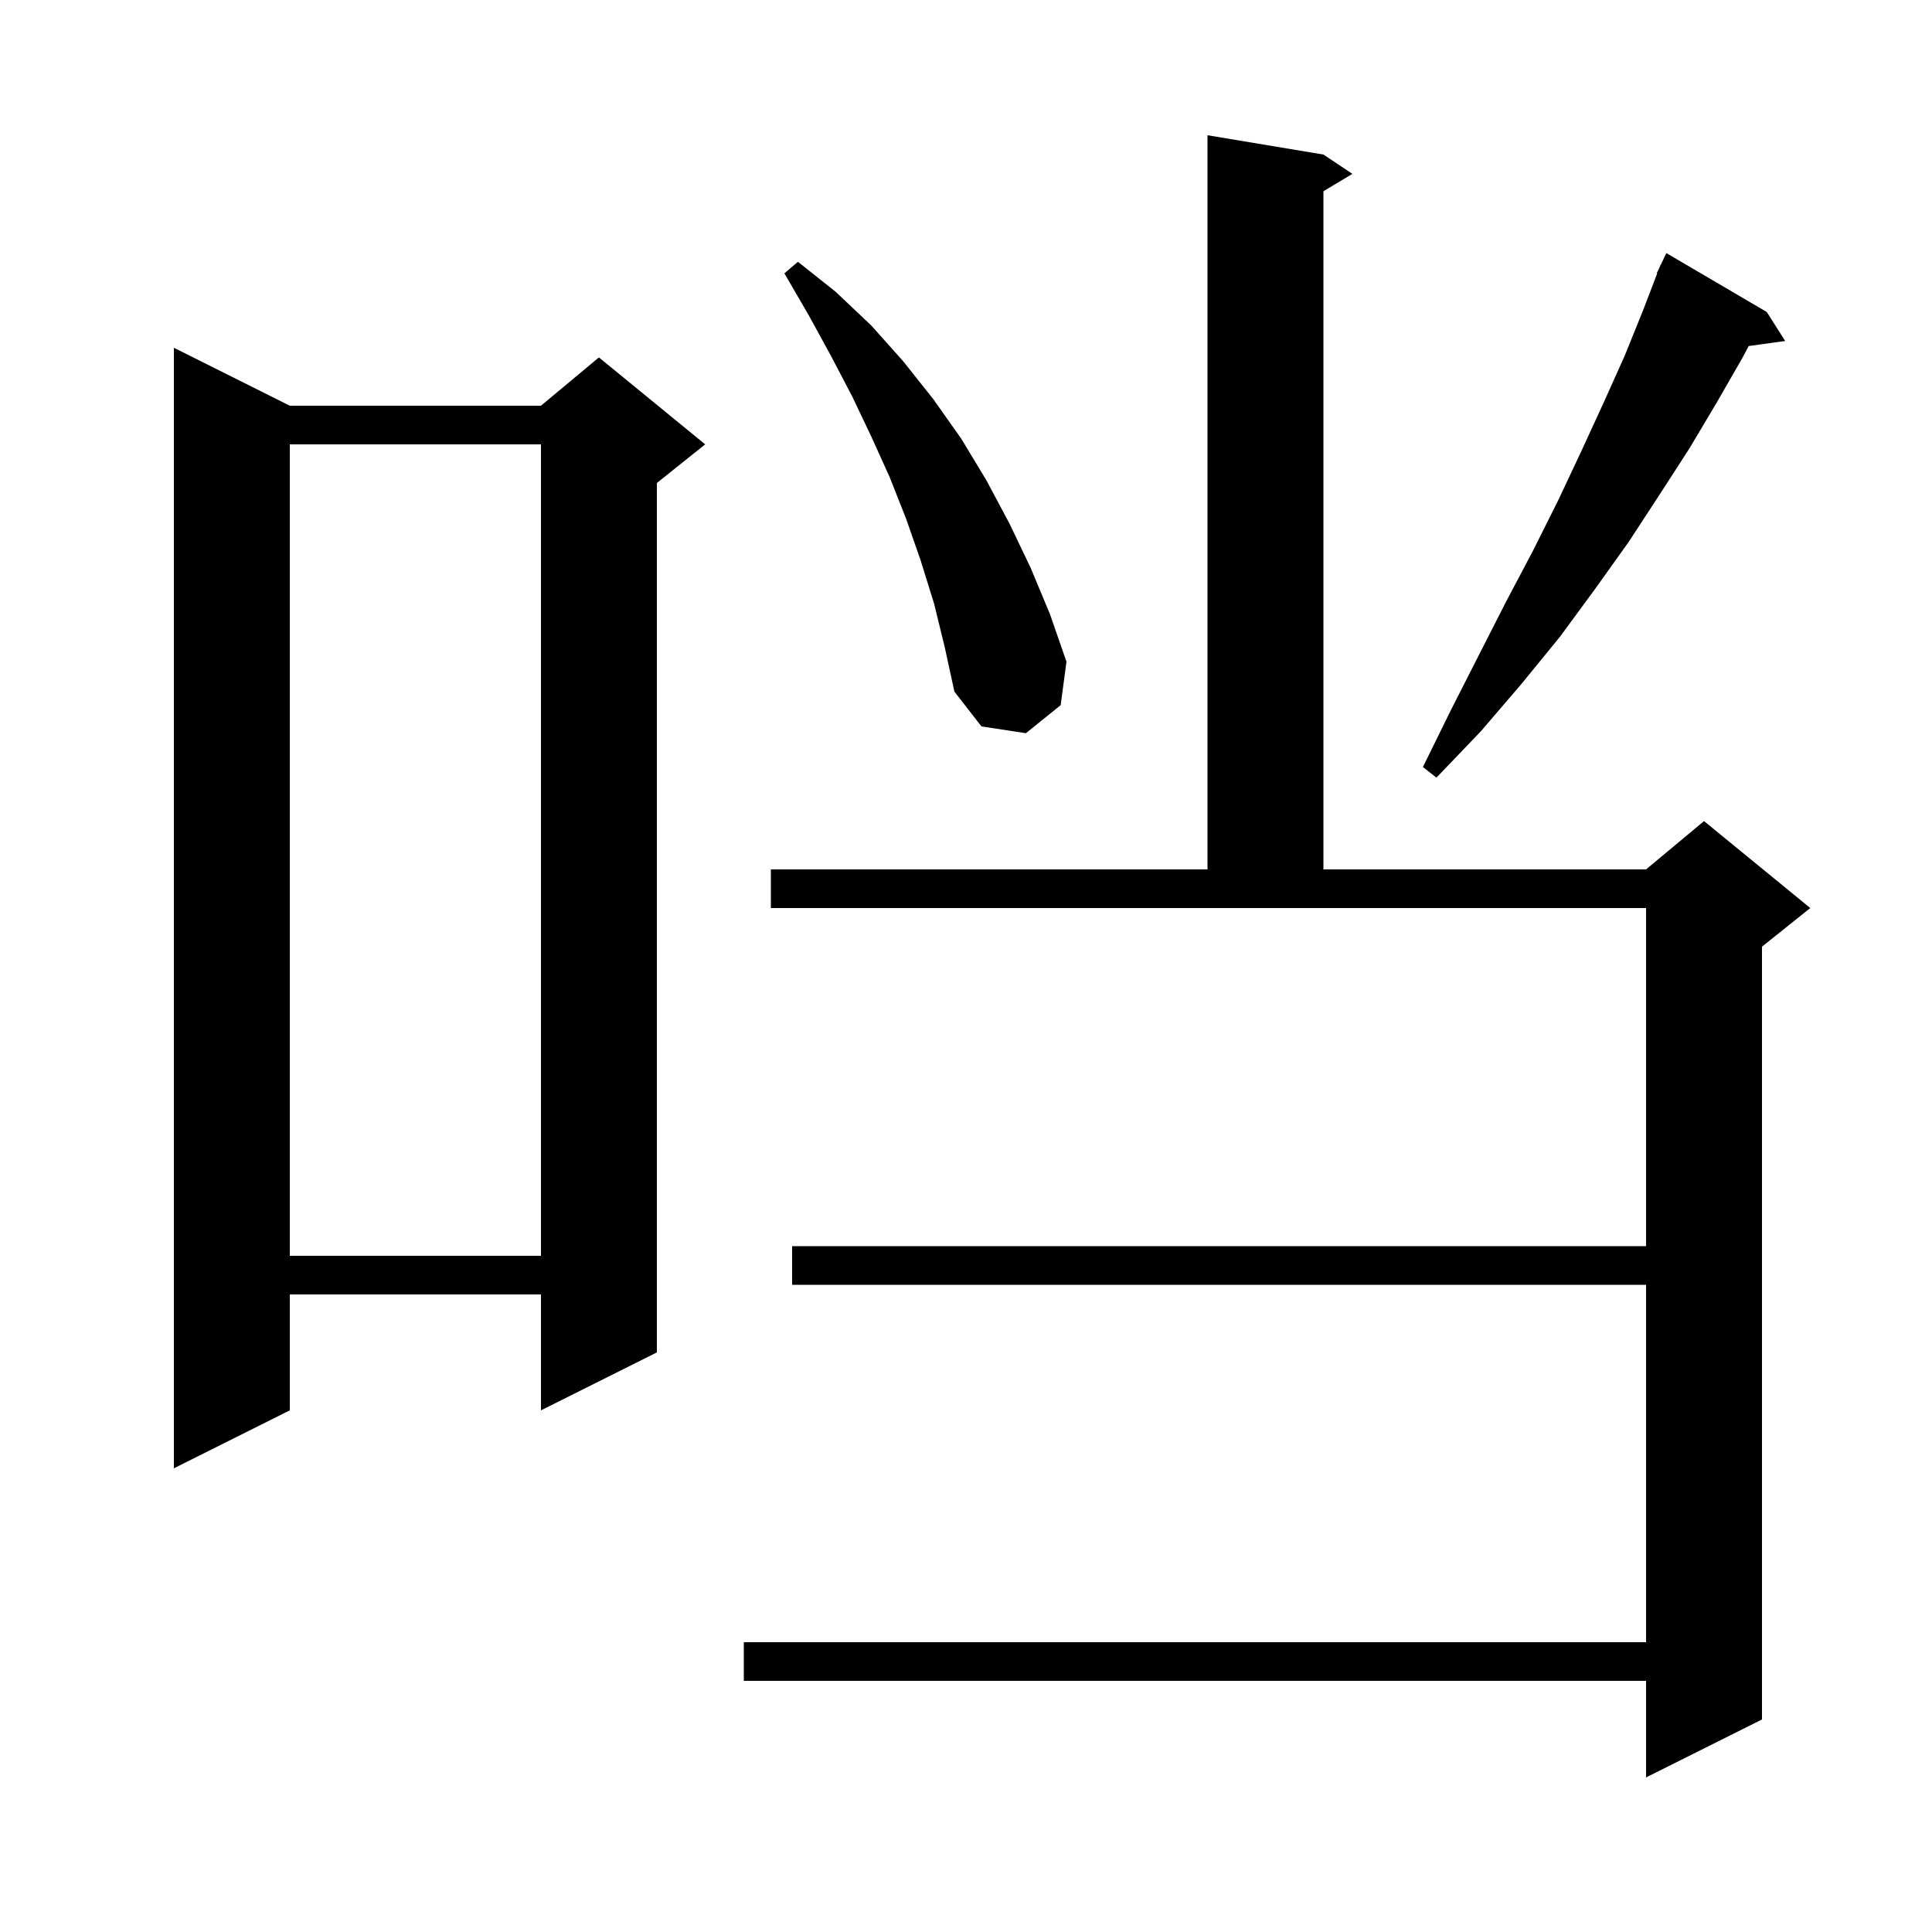 <svg xmlns="http://www.w3.org/2000/svg" xmlns:xlink="http://www.w3.org/1999/xlink" version="1.1" baseProfile="full" viewBox="0 0 200 200" width="200" height="200"><g fill="currentColor"><path d="M 79.8 90.0 L 125.0 90.0 L 125.0 14.0 L 137.0 16.0 L 140.0 18.0 L 137.0 19.8 L 137.0 90.0 L 170.4 90.0 L 176.4 85.0 L 187.4 94.0 L 182.4 98.0 L 182.4 178.0 L 170.4 184.0 L 170.4 174.0 L 77.0 174.0 L 77.0 170.0 L 170.4 170.0 L 170.4 133.0 L 82.0 133.0 L 82.0 129.0 L 170.4 129.0 L 170.4 94.0 L 79.8 94.0 Z M 30.0 42.0 L 56.0 42.0 L 62.0 37.0 L 73.0 46.0 L 68.0 50.0 L 68.0 140.0 L 56.0 146.0 L 56.0 134.0 L 30.0 134.0 L 30.0 146.0 L 18.0 152.0 L 18.0 36.0 Z M 30.0 46.0 L 30.0 130.0 L 56.0 130.0 L 56.0 46.0 Z M 182.9 32.3 L 184.8 35.3 L 181.027 35.82 L 180.4 37.0 L 177.7 41.7 L 174.9 46.4 L 171.8 51.2 L 168.6 56.1 L 165.1 61.0 L 161.5 65.9 L 157.5 70.8 L 153.3 75.7 L 148.7 80.5 L 147.3 79.4 L 150.2 73.5 L 153.1 67.8 L 155.9 62.3 L 158.7 57.0 L 161.3 51.8 L 163.7 46.7 L 166.0 41.7 L 168.2 36.8 L 170.1 32.1 L 171.549 28.317 L 171.5 28.3 L 171.783 27.707 L 171.9 27.4 L 171.924 27.41 L 172.5 26.2 Z M 96.7 62.5 L 95.3 58.0 L 93.8 53.7 L 92.1 49.4 L 90.2 45.2 L 88.2 41.0 L 86.0 36.8 L 83.7 32.6 L 81.2 28.3 L 82.6 27.1 L 86.5 30.2 L 90.2 33.7 L 93.5 37.4 L 96.6 41.3 L 99.5 45.4 L 102.1 49.7 L 104.5 54.2 L 106.7 58.8 L 108.7 63.6 L 110.4 68.5 L 109.8 73.0 L 106.2 75.9 L 101.6 75.2 L 98.8 71.6 L 97.8 67.0 Z "/></g></svg>